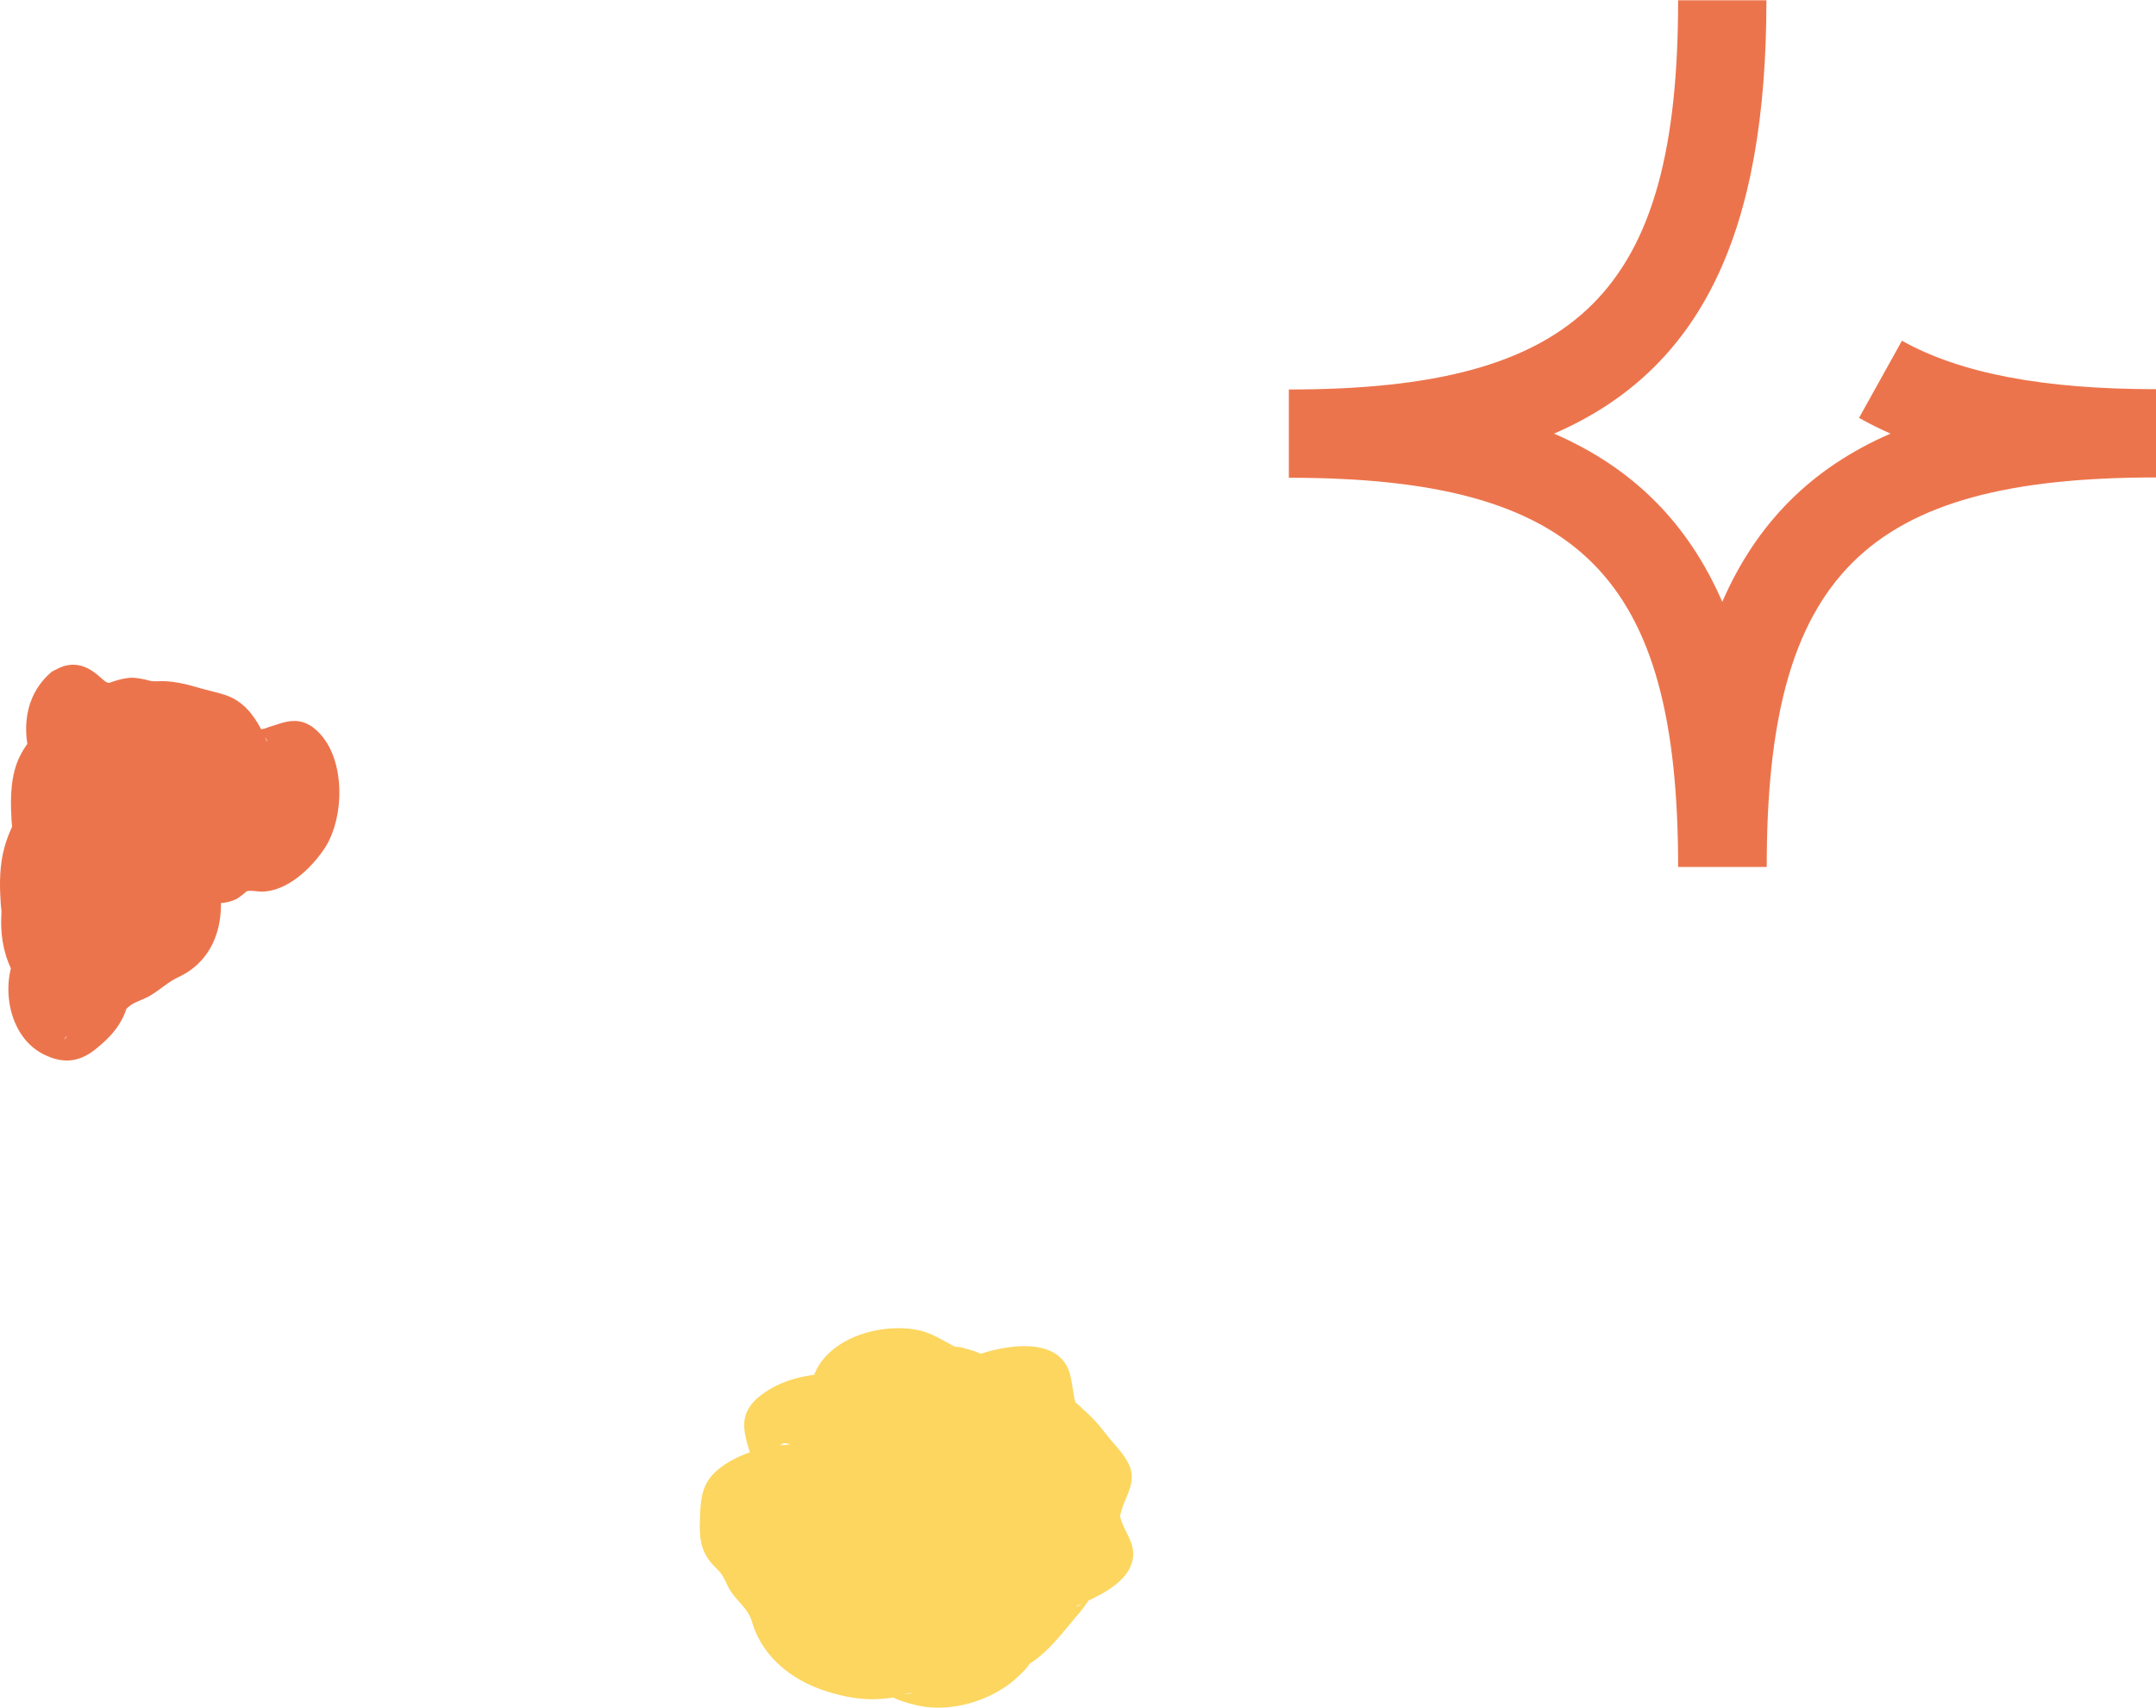 <svg data-name="レイヤー 2" xmlns="http://www.w3.org/2000/svg" viewBox="0 0 69.84 55.35"><g data-name="レイヤー 1"><g fill="#ec744c"><path d="M2.14 23.49c-.54.39.14.56.1 1.22s-.73.62-.78 1.28.07.67.03 1.33-.35.64-.39 1.31.07.67.03 1.34.79.72.75 1.38-.88.74-.27 1.02.7.21 1.2-.24.28-.7.78-1.15.67-.26 1.18-.71.65-.28 1.16-.73-.39-1.47.12-1.92.95.05 1.46-.4.97.07 1.48-.38 1.02-.74.9-1.41c-.12-.64-.99.2-1.62.02s-.42-.93-1.04-1.11-.63-.18-1.26-.35c-.63-.17-.68.02-1.32-.16s-.81.33-1.4.03-.58-.74-1.11-.36Z"/><path d="M1.72 21.73c-1.13.91-1.05 2.44-.4 3.63.03.05.06.09.08.14-.13-.25-.23-.55-.25-.83 0-.13.06-1.01.23-1.06-.03 0-.11.11-.13.12-.27.21-.46.48-.61.78-.29.59-.31 1.32-.27 1.97 0 .13.02.26.03.38.02.17.05.03 0-.02v.05l.04-.17c.15-.39 0-.03-.05.07-.1.22-.19.45-.25.68-.15.54-.16 1.16-.12 1.72 0 .11.02.23.03.35.04.27.01-.12 0-.15 0 .21-.02.43-.01.65.02.59.19 1.24.54 1.72.12.17.27.32.42.47.04.04.09.08.13.12.18.15-.04-.05-.06-.08-.32-.49-.37-1.47-.13-1.89.03-.05.21-.22.05-.09-.07.06-.15.14-.22.22-.84 1.04-.61 3.01.62 3.64.66.34 1.21.27 1.76-.2.34-.28.62-.56.82-.96.06-.11.1-.24.15-.35-.04.09-.19.18 0 .02-.04.03.12-.09.14-.11.22-.13.46-.19.67-.33.3-.19.53-.41.85-.56 1.03-.48 1.44-1.49 1.37-2.59-.03-.37-.1-.73-.19-1.09-.02-.06-.03-.13-.05-.19-.08-.28.03.2.03.21.1 1.27-.11.72-.39 1.3l.11-.06c-.08.03-.08.04 0 .03.35 0 .67.02 1-.14.05-.02.4-.29.3-.24.14-.06.36 0 .51 0 .83 0 1.62-.76 2.05-1.41.67-1.03.69-3.05-.34-3.88-.34-.27-.68-.29-1.07-.17-.14.04-.27.09-.41.13-.06.02-.13.05-.19.07.21-.06-.02 0-.06 0s-.22.06-.09.02c.09.02.07.01-.05-.03l.11.06s.27.3.23.35l-.09-.2c-.24-.5-.53-.96-1.04-1.22-.29-.14-.64-.2-.96-.29-.41-.12-.83-.24-1.27-.25-.14 0-.27.01-.41 0 .16.02-.08-.02-.09-.03-.16-.04-.32-.07-.48-.08-.23 0-.42.05-.64.12-.06.02-.12.04-.17.06.17-.04.07 0-.02-.02-.15-.04.14.08-.03-.02-.12-.07.06.06-.09-.06-.1-.08-.19-.17-.3-.25-.45-.33-.9-.33-1.35-.03-.7.46-.79 1.58-.59 2.33.13.51.69 1.68 1.42 1.2.05-.04.1-.07.15-.09.09-.04.06-.03-.08.03l-.38-.14s.06.05.09.08c.13.16.34.27.5.38.53.33.93.3 1.51.14.21-.06-.11 0 .03 0 .04 0 .23 0 .11-.02.27.02.54.12.82.13h.38c.11.01.42.12.62.17.16.04.31.09.47.13.08.02.25.1.34.1.09.04.07.02-.06-.05l-.12-.14c-.24-.34-.1-.17-.03-.04.06.12.12.23.18.34.14.26.3.51.53.69.4.32.88.41 1.36.29.22-.06.45-.14.66-.22.24-.09-.17 0 .05 0 .29 0-.47-.34-.28-.12l-.43-.64c-.26-.61-.23-1.17.09-1.67-.05.07-.11.13-.17.19-.1.1-.22.18-.32.28-.03.03-.18.14-.05.09-.13.05-.31.01-.45 0-.32-.01-.64.06-.91.24-.06.04-.12.09-.18.13-.13.07-.15.08-.06.03-.11.01-.22 0-.33 0-1.98-.02-1.92 2.47-1.55 3.82.04.2.03.12-.03-.21l.17-1.01c.27-.29.31-.36.11-.2-.06.04-.12.08-.19.11-.17.09-.36.15-.52.26-.25.17-.45.38-.73.5-.25.11-.46.21-.67.39-.32.26-.58.53-.76.91-.06.11-.11.24-.15.35.1-.13.11-.15.04-.07-.05.06-.1.11-.16.16-.12.11-.13.11-.02.02-.03.03-.07.05-.11.08-.03.02-.06.04-.1.06.18-.04.21-.05.09-.04.22-.02.12.03-.03-.03-.07-.03-.15-.06-.22-.1.12.07.22.16.3.28.14.43.27.86.41 1.28v-.04l-.09.94c-.21.71-.41.7-.18.48.06-.05.11-.11.16-.17.24-.29.4-.65.5-1.02.24-.93.09-2.07-.5-2.84-.04-.05-.54-.48-.56-.58.13.11.2.25.23.42.14.28.2.58.17.91.04-.22.01-.51 0-.74 0-.15.02-.4-.04-.54v.18c.01-.13 0-.1-.03.09-.15.39-.03.1.01.01.37-.75.47-1.58.42-2.4 0-.15 0-.77-.05-.25.04-.53-.03.46-.22.52.06-.02.15-.14.2-.18.57-.52.8-1.26.81-2.03 0-.53-.06-1.05-.27-1.54-.08-.18-.17-.36-.27-.53-.2-.34.16.43.16.44l.07.98-.46 1.02c.67-.54.81-1.52.59-2.33-.1-.39-.26-.8-.57-1.07-.21-.18-.59-.33-.84-.13Z"/></g><g fill="#fcd65f"><path d="M34.48 49.49c0 .44.54.95.43 1.36s-.99.5-1.21.87-.41.61-.71.92-.45.66-.82.88-.59.74-1.01.86-.87-.39-1.31-.39-.83.23-1.24.12-.81-.22-1.18-.43-.65-.51-.96-.81-.26-.78-.47-1.15-.62-.57-.74-.99-.79-.79-.79-1.23-.03-1.01.08-1.42 1.43-.32 1.64-.69-.55-1.49-.25-1.79 1.32.29 1.69.07.34-1.49.76-1.6 1.02.54 1.45.54.79.33 1.19.44 1.23-.59 1.6-.38.24 1.2.54 1.5.68.52.89.89c.21.37.67.68.78 1.1s-.38.9-.38 1.34Z"/><path d="M32.69 49.97c.03.28.17.51.29.75.24.49 0 .35.44.02.13-.1.44-.23.13-.09-.19.09-.38.18-.56.27-.33.17-.66.4-.89.7-.35.45-.71.89-1.06 1.34-.04.06-.09.12-.14.17-.11.13-.05.08.17-.13-.02.09-.44.31-.53.39-.15.13-.32.28-.42.45-.14.22-.07-.03.35-.18l.95-.25-.12.02h.85c-.15 0-.17-.01-.06 0-.07-.03-.13-.06-.2-.1-.22-.1-.42-.19-.66-.25-.47-.11-.96-.1-1.44-.02-1.41.21-.06.07-.07.09 0 0-.38-.12-.37-.11-.32-.12-.57-.27-.82-.5-.3-.27-.44-.41-.55-.79-.09-.31-.19-.6-.39-.86-.18-.24-.4-.4-.53-.66-.15-.28-.3-.52-.52-.76s-.27-.3-.28-.62.04-.63.06-.95c.11-.41-.16-.2-.8.63-.32.1-.38.13-.18.07l.11-.02c-.42.08-.35.07.22-.04.35-.07.69-.17 1.01-.31.72-.31 1.46-.8 1.31-1.67-.04-.23-.14-.46-.21-.68l-.09-.31c-.01-.06-.03-.12-.03-.18.03.17-.05.32-.23.43l-.73.43.07-.03-.95.25h-.27c-.2 0-.25 0-.13.02.06.04.23.05.29.07.22.05.43.09.66.11.9.09 1.98-.13 2.68-.74.32-.28.51-.61.64-1.02.05-.18.09-.36.14-.53l.06-.2c.05-.18-.04.09-.14.17l-.73.43.06-.03-.95.25h.1c-.28-.01-.57-.02-.85-.02.13.01.09.03 0-.01.1.04.2.1.29.16.17.1.34.2.53.27.14.05.29.1.44.13h.1c.44.05.53.06.27.03-.15-.03-.17-.02-.06.02.05.02.1.05.15.07.12.06.24.12.36.17.69.27 1.42.21 2.13.03.29-.07.57-.19.85-.31.09-.04.19-.08.28-.12.1-.04.07-.03-.07.02s-.28.09-.42.11h-.85c-.44-.06-.35-.31-.33-.14 0 .07.04.14.06.21.05.21.06.42.11.63.13.53.52.76.89 1.12.19.18.31.4.47.6.13.17.34.32.44.52.16.33-.29.84-.33 1.23-.07.77 1 .79 1.53.71.47-.07.94-.21 1.36-.46.24-.15.66-.42.69-.73.06-.68.64-1.15.27-1.85-.19-.35-.47-.61-.71-.92s-.44-.54-.74-.8c0 0-.33-.34-.21-.15-.07-.11-.09-.28-.11-.41-.05-.26-.07-.52-.17-.76-.42-.95-1.77-.78-2.58-.56-.36.1-.74.24-1.08.41-.57.22-.11.2 1.38-.07-.1-.04-.2-.09-.29-.14-.15-.07-.29-.14-.44-.2-.16-.05-.32-.1-.48-.14-.44-.04-.53-.05-.26-.03l.1.02c-.08-.04-.16-.08-.23-.12-.34-.18-.63-.36-1.02-.43-1.15-.22-2.78.23-3.29 1.37-.1.22-.16.45-.22.68-.03.1-.05.21-.09.31-.09.31-.06.05.11-.08l.73-.43-.07.03.95-.25c.07-.01.5.05.4 0-.07-.04-.22-.05-.29-.07-.22-.05-.43-.09-.66-.11-.92-.09-2 .13-2.72.75-.78.67-.33 1.4-.13 2.21.03.13.08.12 0 .04.41.43.64-.89 1.11-.79-.02 0-.42-.02-.08.02.41.05-.27.05-.46.09-.63.14-1.32.38-1.8.82-.43.39-.49.84-.51 1.39s-.05 1.04.31 1.51c.12.16.29.29.4.45.07.11.13.25.2.39.22.43.64.67.77 1.13.32 1.09 1.22 1.84 2.29 2.21.74.25 1.44.37 2.23.25.21-.03.51-.2.71-.14-.08-.02-.74.1-.78.03.11.17.78.33.92.36.89.2 1.92-.04 2.69-.51.32-.19.57-.42.82-.69-.03.03.27-.31.16-.18a.42.42 0 0 1-.14.09c.1-.07.2-.13.29-.2.51-.38.92-.93 1.32-1.4.09-.1.17-.2.25-.31l.14-.2c.13-.19.12-.2-.03-.04-.05.02-.33.28-.36.22 0 0 .3-.14.31-.14.59-.28 1.41-.69 1.52-1.42.08-.56-.39-.95-.44-1.49-.03-.28-.49-.42-.69-.46-.41-.08-.93-.03-1.33.09-.58.17-1.64.56-1.56 1.33Z"/></g><path d="M57.22 28.09h-2.86c0-9.43-3.18-12.61-12.61-12.61v-2.86c9.43 0 12.61-3.18 12.61-12.61h2.86c0 7.49-2.08 11.96-6.88 14.04 2.56 1.11 4.34 2.9 5.45 5.45 1.11-2.55 2.89-4.34 5.45-5.45-.36-.16-.7-.33-1.02-.51l1.39-2.5c1.89 1.06 4.59 1.57 8.23 1.57v2.86c-9.43 0-12.61 3.18-12.61 12.61Z" fill="#ec744c"/></g></svg>
